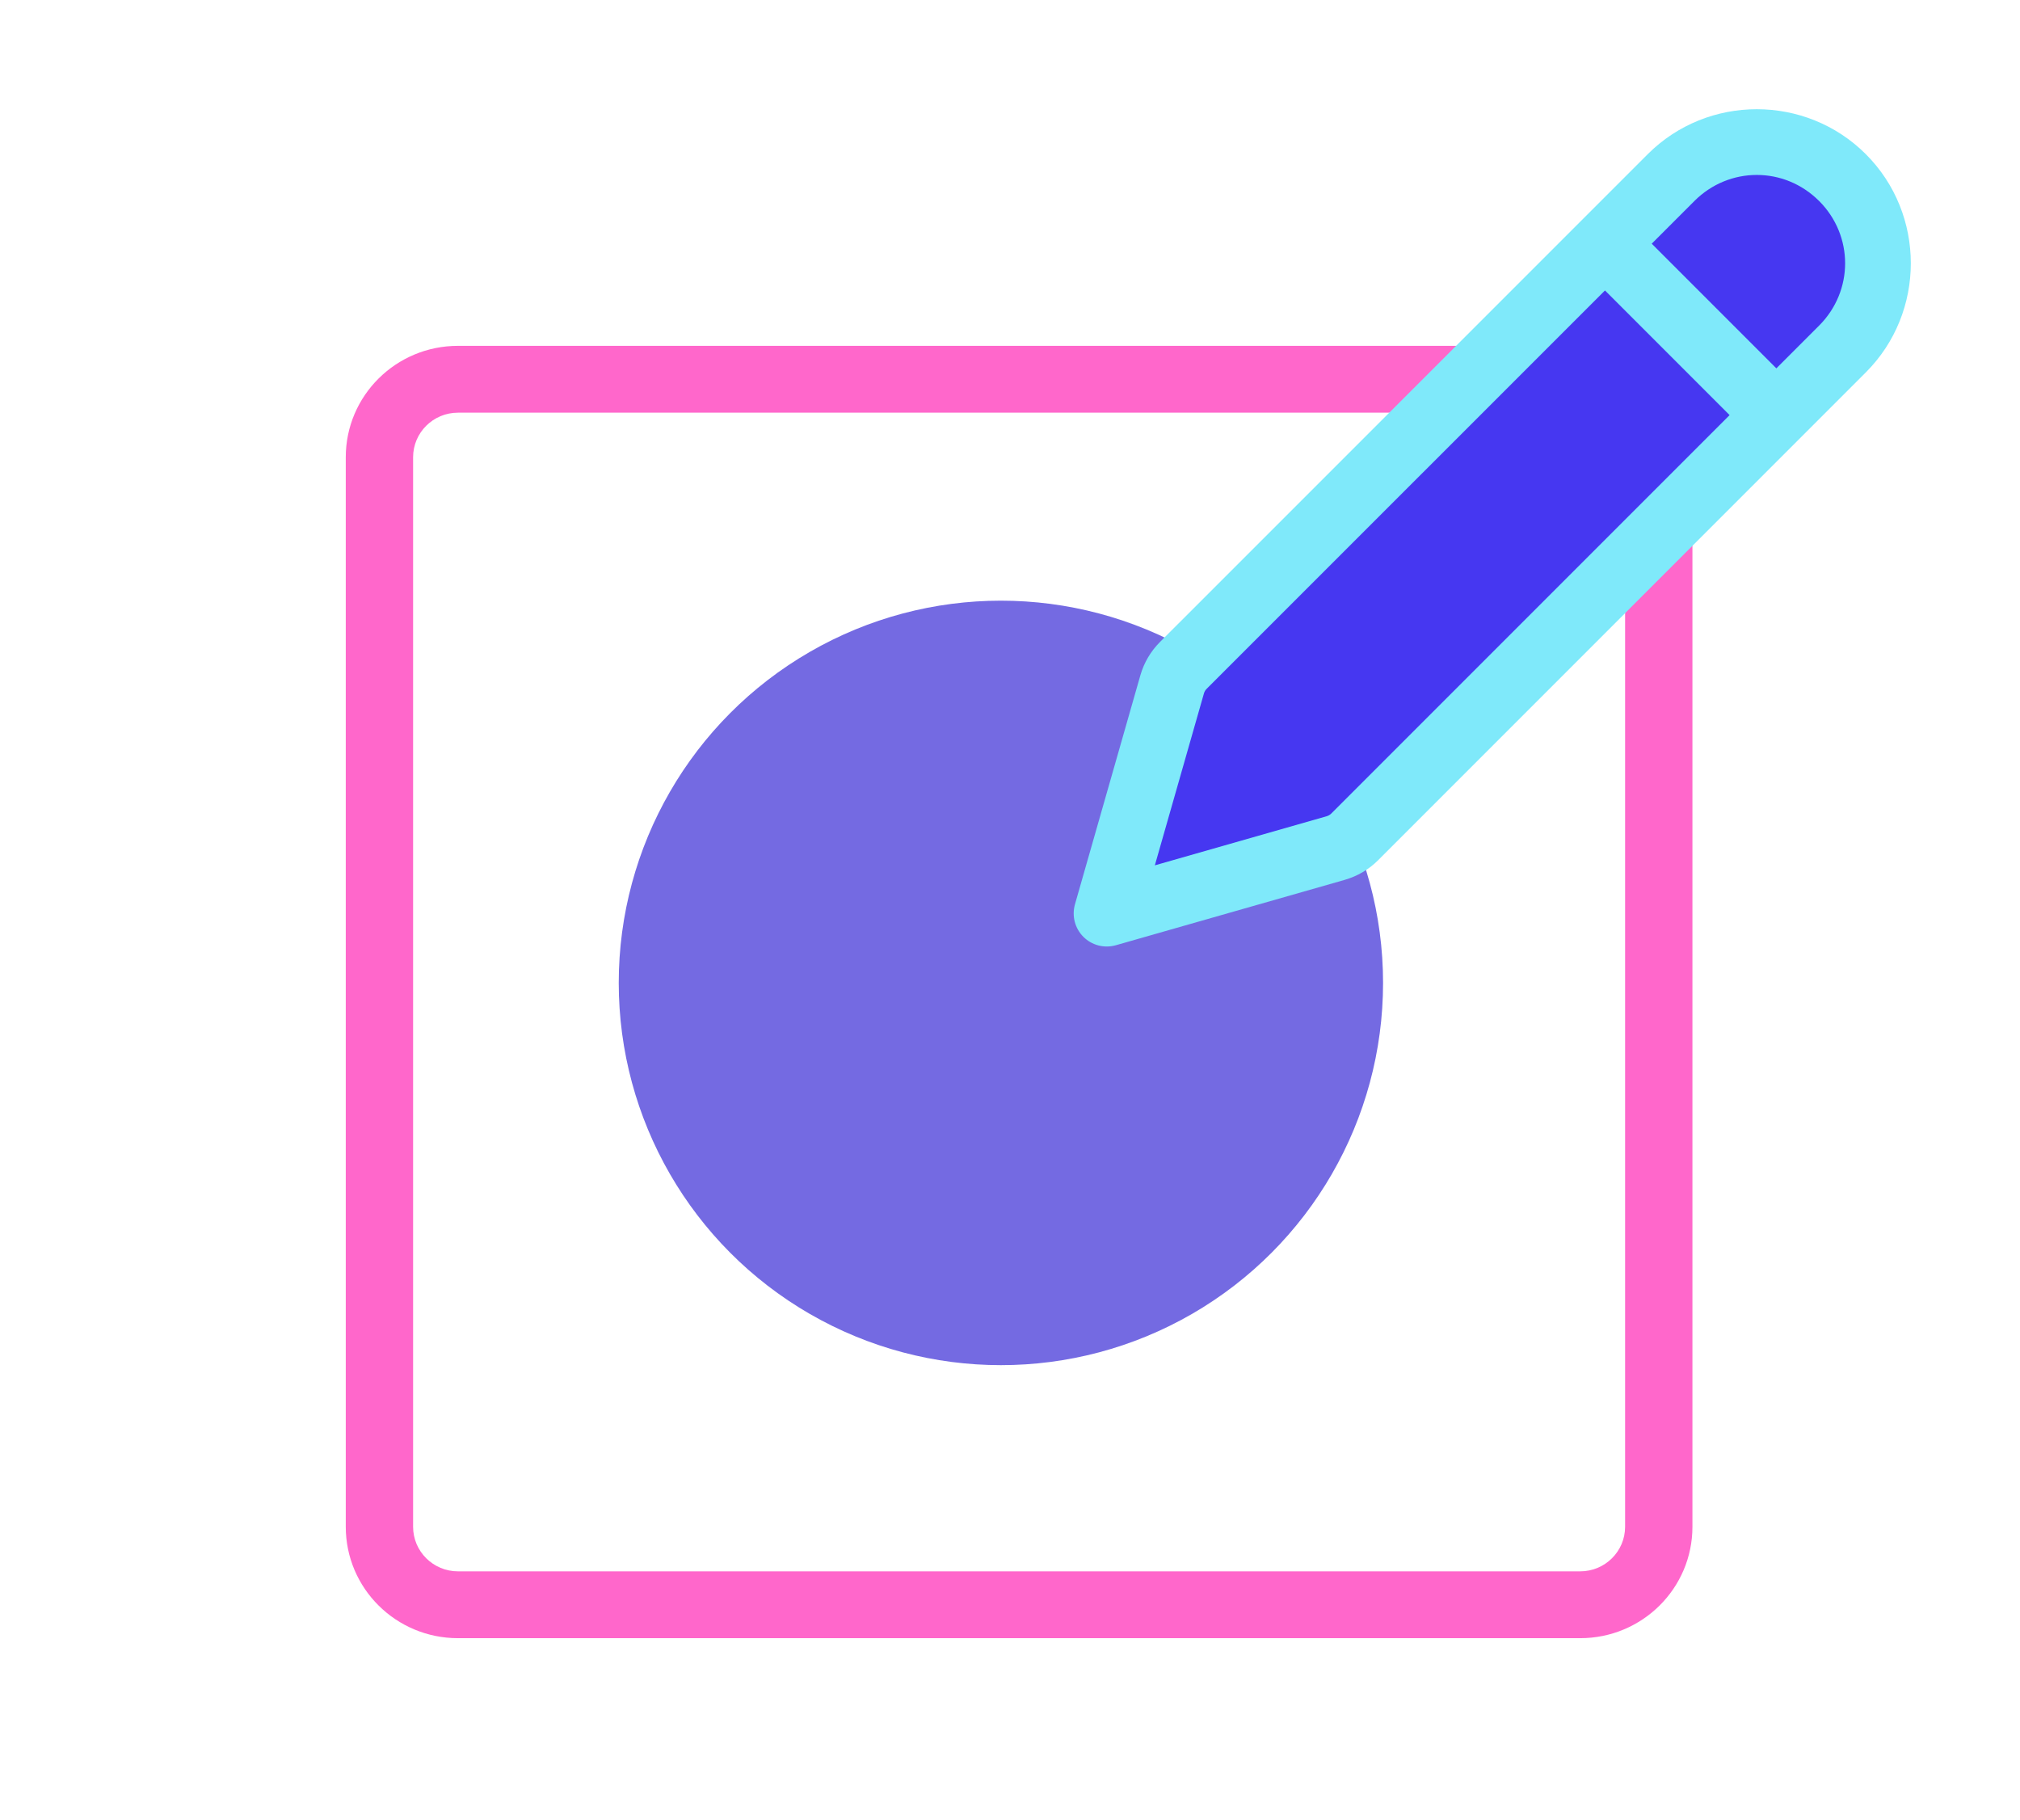 <?xml version="1.0" encoding="utf-8"?>
<svg xmlns="http://www.w3.org/2000/svg" width="111" height="100" viewBox="0 0 111 100" fill="none">
<circle cx="55" cy="54" r="21" fill="#746AE2"/>
<path fill-rule="evenodd" clip-rule="evenodd" d="M86.833 22.672H25.167C23.804 22.672 22.7 23.768 22.7 25.121V83.879C22.7 85.231 23.804 86.328 25.167 86.328H86.833C88.196 86.328 89.3 85.231 89.3 83.879V25.121C89.3 23.768 88.196 22.672 86.833 22.672ZM25.167 19C21.761 19 19 21.74 19 25.121V83.879C19 87.26 21.761 90 25.167 90H86.833C90.239 90 93 87.26 93 83.879V25.121C93 21.74 90.239 19 86.833 19H25.167Z" fill="#FF67CB"/>
<path d="M79 29.5C79 28.119 80.119 27 81.5 27V27C82.881 27 84 28.119 84 29.5V29.5C84 30.881 82.881 32 81.5 32V32C80.119 32 79 30.881 79 29.5V29.5Z" fill="#FF67CB"/>
<path d="M62 50L65.489 37.312C73.631 29 90.089 12.2 90.787 11.5C91.485 10.8 95.44 8.875 97.33 8L101.255 9.312L103 13.25V18.5C93.695 27.542 74.823 45.8 73.777 46.5C72.73 47.2 65.489 49.125 62 50Z" fill="#4637F1"/>
<path d="M96.536 6C94.363 6 92.19 6.824 90.543 8.471L63.74 35.272C63.232 35.78 62.859 36.413 62.662 37.107L59.069 49.686C58.981 49.998 58.977 50.327 59.058 50.64C59.14 50.953 59.303 51.239 59.532 51.468C59.761 51.697 60.047 51.86 60.36 51.942C60.673 52.023 61.002 52.019 61.314 51.931L73.896 48.338L73.898 48.336C74.588 48.138 75.219 47.77 75.728 47.26L102.529 20.457C105.824 17.162 105.824 11.766 102.529 8.471C100.882 6.824 98.709 6 96.536 6ZM96.536 9.611C97.772 9.611 99.006 10.088 99.958 11.04H99.96C101.867 12.947 101.867 15.982 99.96 17.889L97.612 20.237L90.763 13.388L93.111 11.04C94.063 10.088 95.3 9.611 96.536 9.611ZM88.195 15.957L95.043 22.806L73.158 44.691C73.087 44.762 72.997 44.816 72.895 44.845L63.459 47.541L66.155 38.102V38.1C66.183 38.002 66.234 37.915 66.309 37.84L88.195 15.957Z" fill="#7FE9FA"/>
</svg>